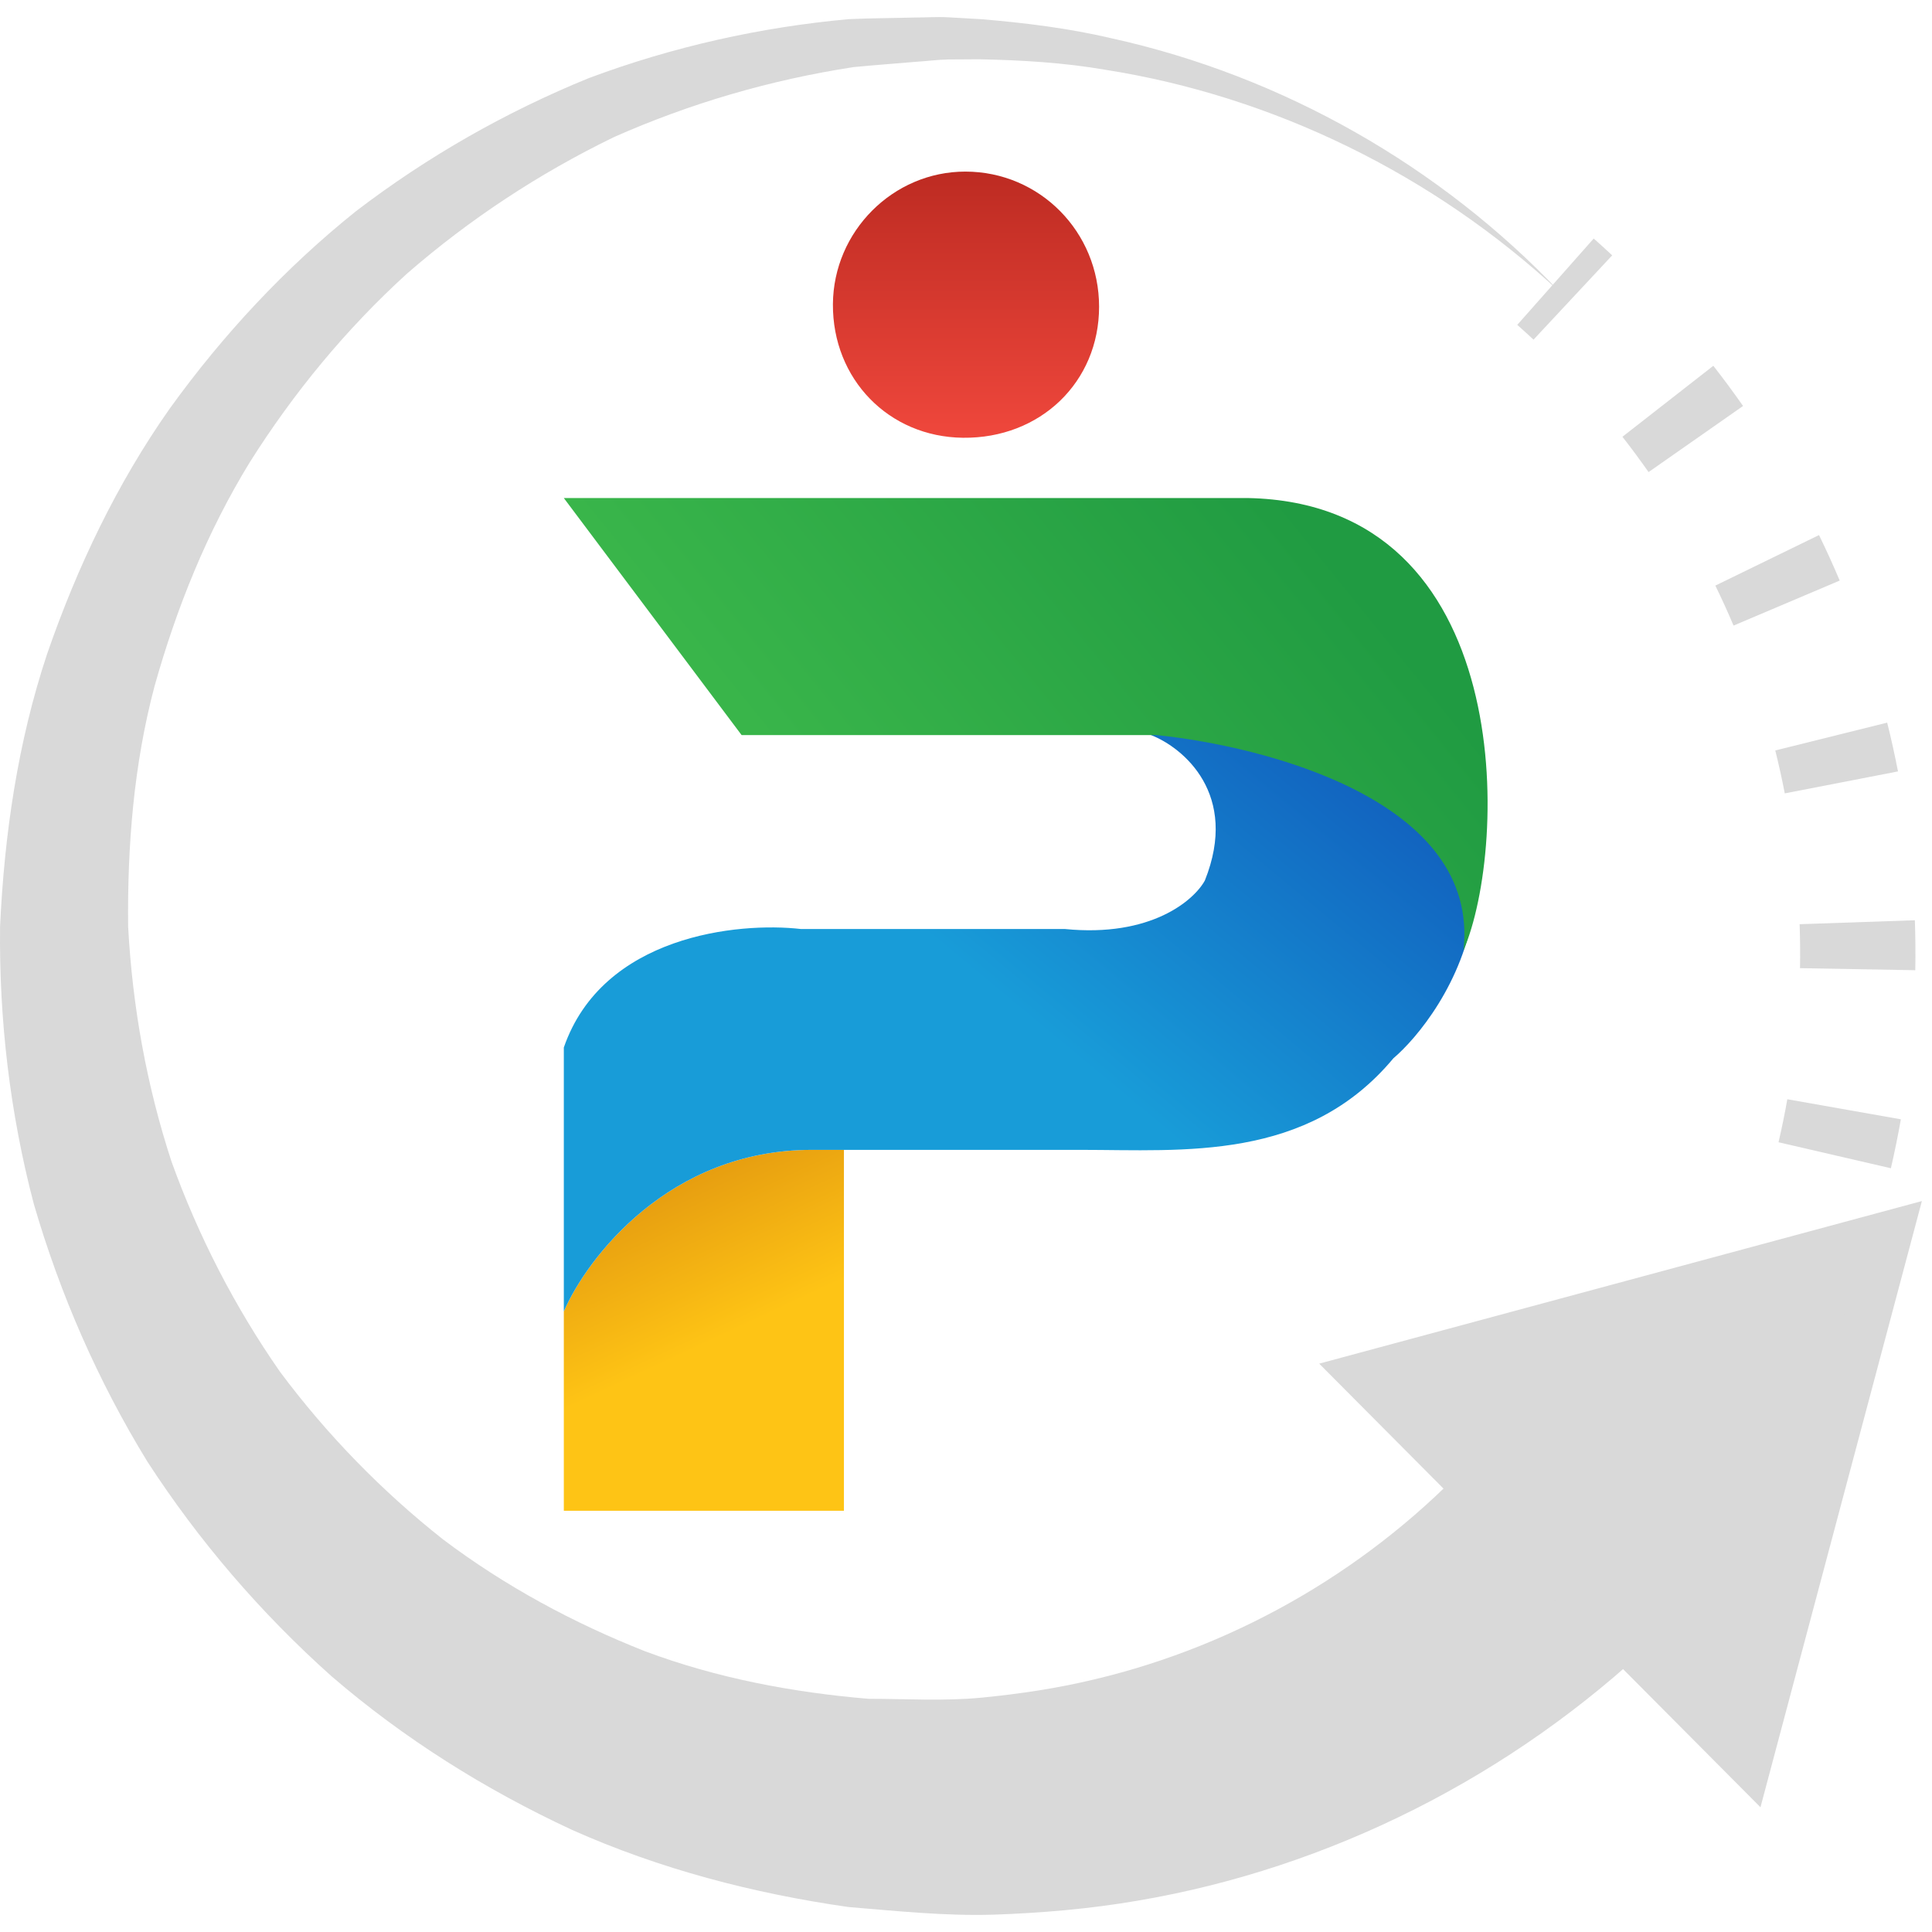 <svg width="60" height="60" viewBox="0 0 60 60" fill="none" xmlns="http://www.w3.org/2000/svg">
<path d="M51.419 50.912C46.972 55.155 41.298 58.017 35.333 59.027C33.846 59.283 32.34 59.411 30.841 59.462C29.342 59.506 27.842 59.347 26.355 59.225C23.395 58.803 20.485 58.043 17.766 56.829C15.066 55.576 12.543 53.992 10.301 52.062C8.096 50.094 6.171 47.851 4.576 45.39C3.039 42.885 1.864 40.189 1.05 37.39C0.307 34.565 -0.03 31.664 0.002 28.782C0.135 25.9 0.555 23.037 1.463 20.309C2.397 17.606 3.636 15.011 5.269 12.692C6.927 10.391 8.865 8.314 11.05 6.563C13.28 4.857 15.72 3.471 18.293 2.423C20.898 1.451 23.611 0.844 26.355 0.595C27.042 0.563 27.728 0.563 28.414 0.544C28.757 0.544 29.1 0.518 29.443 0.537L30.466 0.595C31.832 0.71 33.185 0.876 34.52 1.189C39.85 2.365 44.742 5.17 48.44 9.068C44.507 5.407 39.526 2.985 34.329 2.167C33.033 1.943 31.718 1.867 30.415 1.841L29.437 1.847C29.113 1.854 28.782 1.899 28.459 1.918C27.811 1.975 27.156 2.02 26.508 2.084C23.929 2.48 21.432 3.209 19.068 4.257C16.737 5.388 14.576 6.813 12.645 8.493C10.745 10.219 9.113 12.206 7.759 14.353C6.425 16.526 5.479 18.89 4.799 21.312C4.151 23.753 3.954 26.271 3.979 28.769C4.113 31.268 4.557 33.722 5.326 36.073C6.165 38.4 7.296 40.591 8.693 42.598C10.155 44.56 11.864 46.311 13.757 47.806C15.688 49.263 17.817 50.407 20.034 51.282C22.27 52.119 24.621 52.56 26.972 52.758C28.154 52.758 29.329 52.835 30.504 52.72C31.673 52.605 32.836 52.432 33.973 52.158C38.522 51.084 42.671 48.63 45.79 45.25L51.419 50.912Z" fill="#D9D9D9"/>
<path d="M59.686 37.3L54.673 56.126L40.969 42.349L59.686 37.3Z" fill="#D9D9D9"/>
<path fill-rule="evenodd" clip-rule="evenodd" d="M47.625 10.548C47.459 10.393 47.29 10.24 47.12 10.089L49.494 7.408C49.688 7.579 49.879 7.753 50.068 7.93L47.625 10.548ZM51.198 14.661C50.937 14.289 50.666 13.923 50.386 13.564L53.209 11.36C53.528 11.768 53.836 12.185 54.132 12.608L51.198 14.661ZM53.837 19.428C53.659 19.009 53.471 18.595 53.272 18.186L56.491 16.617C56.718 17.082 56.932 17.553 57.134 18.03L53.837 19.428ZM55.289 23.971C55.24 23.748 55.188 23.527 55.133 23.306L58.608 22.442C58.671 22.692 58.73 22.944 58.786 23.197C58.842 23.45 58.894 23.703 58.944 23.957L55.428 24.639C55.385 24.416 55.339 24.193 55.289 23.971ZM55.901 30.067C55.909 29.612 55.905 29.157 55.889 28.702L59.468 28.579C59.486 29.096 59.49 29.614 59.481 30.131L55.901 30.067ZM55.234 35.474C55.337 35.031 55.428 34.585 55.507 34.138L59.033 34.761C58.943 35.27 58.84 35.777 58.723 36.281L55.234 35.474ZM53.739 40.003C53.83 39.795 53.918 39.585 54.003 39.374L57.323 40.717C57.226 40.957 57.126 41.195 57.022 41.433L53.739 40.003Z" fill="#D9D9D9"/>
<path d="M17.51 40.729V46.919H26.209V35.71H25.206C20.789 35.71 18.235 39.056 17.51 40.729Z" fill="url(#paint0_linear_128_3450)"/>
<path d="M37.418 27.345C38.489 24.668 36.749 23.219 35.745 22.828C42.035 20.018 45.002 25.226 45.783 28.182C45.448 30.524 43.998 32.252 43.273 32.866C40.597 36.078 36.749 35.71 33.57 35.71H25.206C20.789 35.71 18.235 39.056 17.51 40.728V32.531C18.715 29.052 22.919 28.628 24.871 28.851H33.068C35.745 29.118 37.083 27.959 37.418 27.345Z" fill="url(#paint1_linear_128_3450)"/>
<path d="M23.031 22.828L17.51 15.467L38.756 15.467C47.121 15.635 46.842 26.285 45.448 29.52C45.983 24.836 39.202 23.163 35.912 22.828H23.031Z" fill="url(#paint2_linear_128_3450)"/>
<path fill-rule="evenodd" clip-rule="evenodd" d="M29.905 13.595C27.601 13.57 25.852 11.774 25.867 9.446C25.882 7.183 27.737 5.327 29.982 5.329C32.288 5.331 34.135 7.2 34.133 9.527C34.133 11.865 32.308 13.623 29.905 13.595Z" fill="url(#paint3_linear_128_3450)"/>
<defs>
<linearGradient id="paint0_linear_128_3450" x1="20.856" y1="36.714" x2="22.98" y2="41.254" gradientUnits="userSpaceOnUse">
<stop stop-color="#E69D10"/>
<stop offset="1" stop-color="#FEC415"/>
</linearGradient>
<linearGradient id="paint1_linear_128_3450" x1="43.106" y1="23.999" x2="34.154" y2="34.788" gradientUnits="userSpaceOnUse">
<stop stop-color="#1160BE"/>
<stop offset="0.927" stop-color="#189CD8"/>
</linearGradient>
<linearGradient id="paint2_linear_128_3450" x1="20.354" y1="18.813" x2="33.825" y2="7.921" gradientUnits="userSpaceOnUse">
<stop stop-color="#39B54A"/>
<stop offset="1" stop-color="#209B42"/>
</linearGradient>
<linearGradient id="paint3_linear_128_3450" x1="30" y1="5.329" x2="30" y2="13.595" gradientUnits="userSpaceOnUse">
<stop stop-color="#BD2B22"/>
<stop offset="1" stop-color="#EF473C"/>
</linearGradient>
</defs>
</svg>
